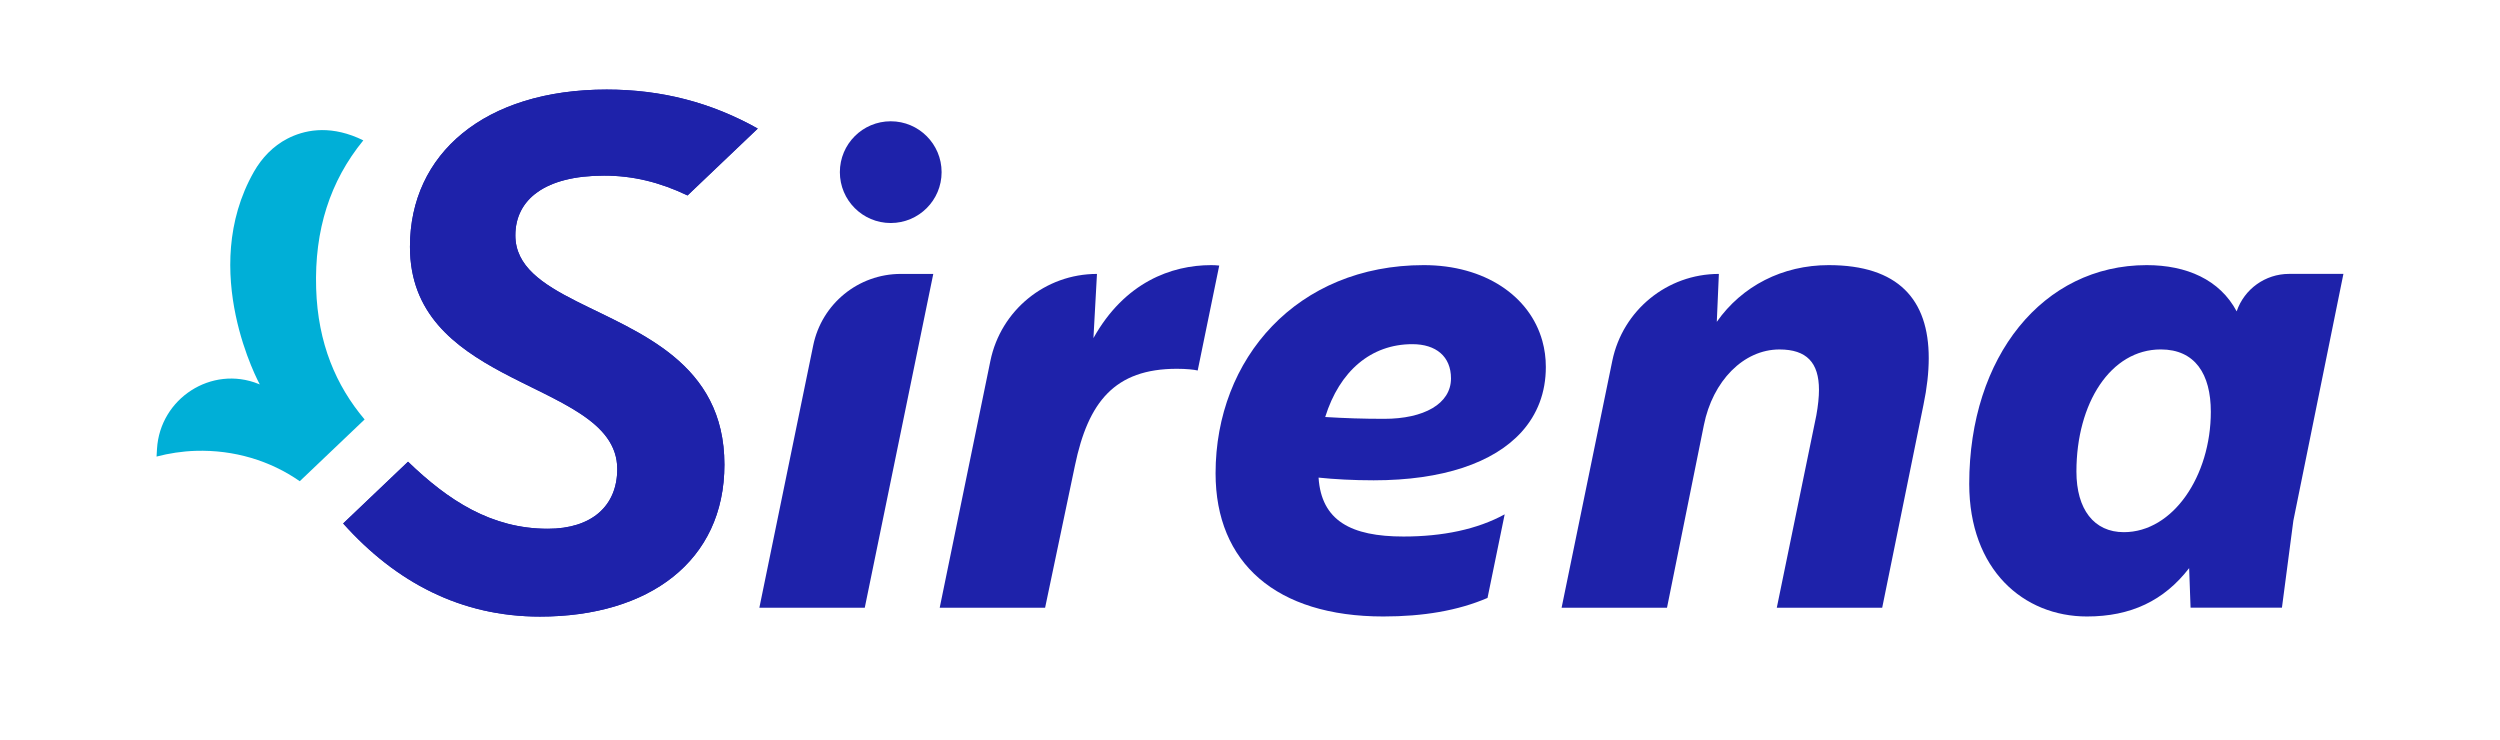 <svg xmlns="http://www.w3.org/2000/svg" xmlns:xlink="http://www.w3.org/1999/xlink" id="Layer_1" x="0px" y="0px" viewBox="0 0 963.7 285.32" style="enable-background:new 0 0 963.7 285.32;" xml:space="preserve"> <style type="text/css"> .st0{fill:#1E22AA;} .st1{fill:none;} .st2{fill:#00AFD7;} </style> <g> <path class="st0" d="M222.21,116.14c-13.24-6.7-23.55-13.54-23.55-25.41c0-13.88,11.51-23.03,34.2-23.03 c11.03,0,21.36,2.47,32.17,7.64l27.07-25.78c-17.85-10.02-37.03-15.04-58.22-15.04c-47.07,0-75.85,24.72-75.85,60.61 c0,25.68,17.09,38.54,35.46,48.37c21.36,11.42,44.45,18.74,44.45,37.3c0,14.22-9.82,23.03-26.75,23.03 c-21.78,0-38.41-10.91-53.9-25.85l-25,23.81c20.32,22.69,45.37,35.89,75.85,35.89c41.99,0,71.11-21.33,71.11-58.58 C279.25,139.74,245.99,128.17,222.21,116.14z"></path> <path class="st0" d="M292.72,234.26h40.63l26.41-128.67h-12.51c-16.37,0-30.48,11.51-33.77,27.55L292.72,234.26z"></path> <path class="st0" d="M704.92,102.2c-17.81,0-33.43,8.05-43.13,21.86l0.8-18.47h0c-19.91,0-37.07,14-41.08,33.5l-19.54,95.17h40.63 l14.22-70.43c3.39-16.93,15.24-29.12,29.12-29.12c10.5,0,15.24,5.08,15.24,15.58c0,2.71-0.34,6.09-1.02,9.82l-15.24,74.15h40.63 l15.91-78.22c1.35-6.43,2.03-12.53,2.03-17.95C743.52,115.4,731.67,102.2,704.92,102.2"></path> <path class="st1" d="M559.32,145.88c0-8.47-5.76-13.21-14.9-13.21c-15.89,0-28.05,10.33-33.59,28.08c7.58,0.47,14.58,0.7,22.75,0.7 C548.83,161.45,559.32,155.7,559.32,145.88z"></path> <path class="st0" d="M594.54,131.41c-4.83-17.36-22.25-29.21-45.71-29.21c-48.76,0-80.25,35.89-80.25,80.25 c0,34.54,23.36,55.19,64.67,55.19c15.38,0,28.76-2.25,40.16-7.15l6.61-32.22c-10.58,5.79-23.86,8.55-38.99,8.55 c-20.27,0-31.67-6.12-32.75-22.71c6.07,0.64,13.46,1.04,21.24,1.04c26.44,0,46.2-6.67,57.02-18.65c6.08-6.74,9.35-15.16,9.35-25.03 C595.89,137.96,595.43,134.59,594.54,131.41z M533.59,161.45c-8.17,0-15.17-0.24-22.75-0.7c5.53-17.75,17.69-28.08,33.59-28.08 c9.14,0,14.9,4.74,14.9,13.21C559.32,155.7,548.83,161.45,533.59,161.45z"></path> <path class="st0" d="M862.19,120.02L862.19,120.02c-6.52-12.25-19.36-17.82-34.69-17.82c-39.96,0-68.4,35.22-68.4,84.31 c0,33.18,20.99,51.13,45.37,51.13c16.92,0,29.71-6.08,39.4-18.64l0.55,15.25h35.22l4.4-33.52l19.3-95.15h-20.98 C873.25,105.59,865.14,111.39,862.19,120.02z M818.7,205.14c-11.51,0-18.28-8.8-18.28-23.37c0-26.41,13.21-47.07,32.51-47.07 c13.21,0,19.3,9.48,19.3,24.04C852.22,183.47,837.66,205.14,818.7,205.14z"></path> <g> <path class="st0" d="M466.88,102.2c-15.25,0-33.35,6.58-45.38,28.13l1.36-24.74l0,0c-19.91,0-37.07,14-41.08,33.5l-19.54,95.17 h40.63l11.51-54.85c5.08-24.38,15.24-37.25,39.28-37.25c3.65,0,6.63,0.32,8.03,0.66l8.3-40.45 C469.02,102.26,467.97,102.2,466.88,102.2z"></path> </g> <circle class="st0" cx="343.36" cy="66.36" r="19.61"></circle> <path class="st0" d="M222.21,116.14c-13.24-6.7-23.55-13.54-23.55-25.41c0-13.88,11.51-23.03,34.2-23.03 c11.03,0,21.36,2.47,32.17,7.64l27.07-25.78c-17.85-10.02-37.03-15.04-58.22-15.04c-47.07,0-75.85,24.72-75.85,60.61 c0,25.68,17.09,38.54,35.46,48.37c21.36,11.42,44.45,18.74,44.45,37.3c0,14.22-9.82,23.03-26.75,23.03 c-21.78,0-38.41-10.91-53.9-25.85l-25,23.81c20.32,22.69,45.37,35.89,75.85,35.89c41.99,0,71.11-21.33,71.11-58.58 C279.25,139.74,245.99,128.17,222.21,116.14z"></path> <g> <path class="st2" d="M121.87,111.22c-0.7-22.6,5.36-41.41,18.18-57.11l-2.13-0.99c-11.62-4.96-20.86-2.92-27.19,0.36 c-5.45,2.82-9.8,7.38-12.84,12.71c-21.78,38.25,2.26,82.01,2.26,82.01c-0.17-0.07-0.34-0.14-0.5-0.21 c-18.09-7.3-37.99,5.59-39.13,25.07l-0.17,2.94c4.77-1.26,9.92-2.05,15.07-2.21c14.83-0.46,28.84,3.82,40.13,11.71l25-23.81 C129.55,148.66,122.53,132.37,121.87,111.22z"></path> </g> </g> </svg>